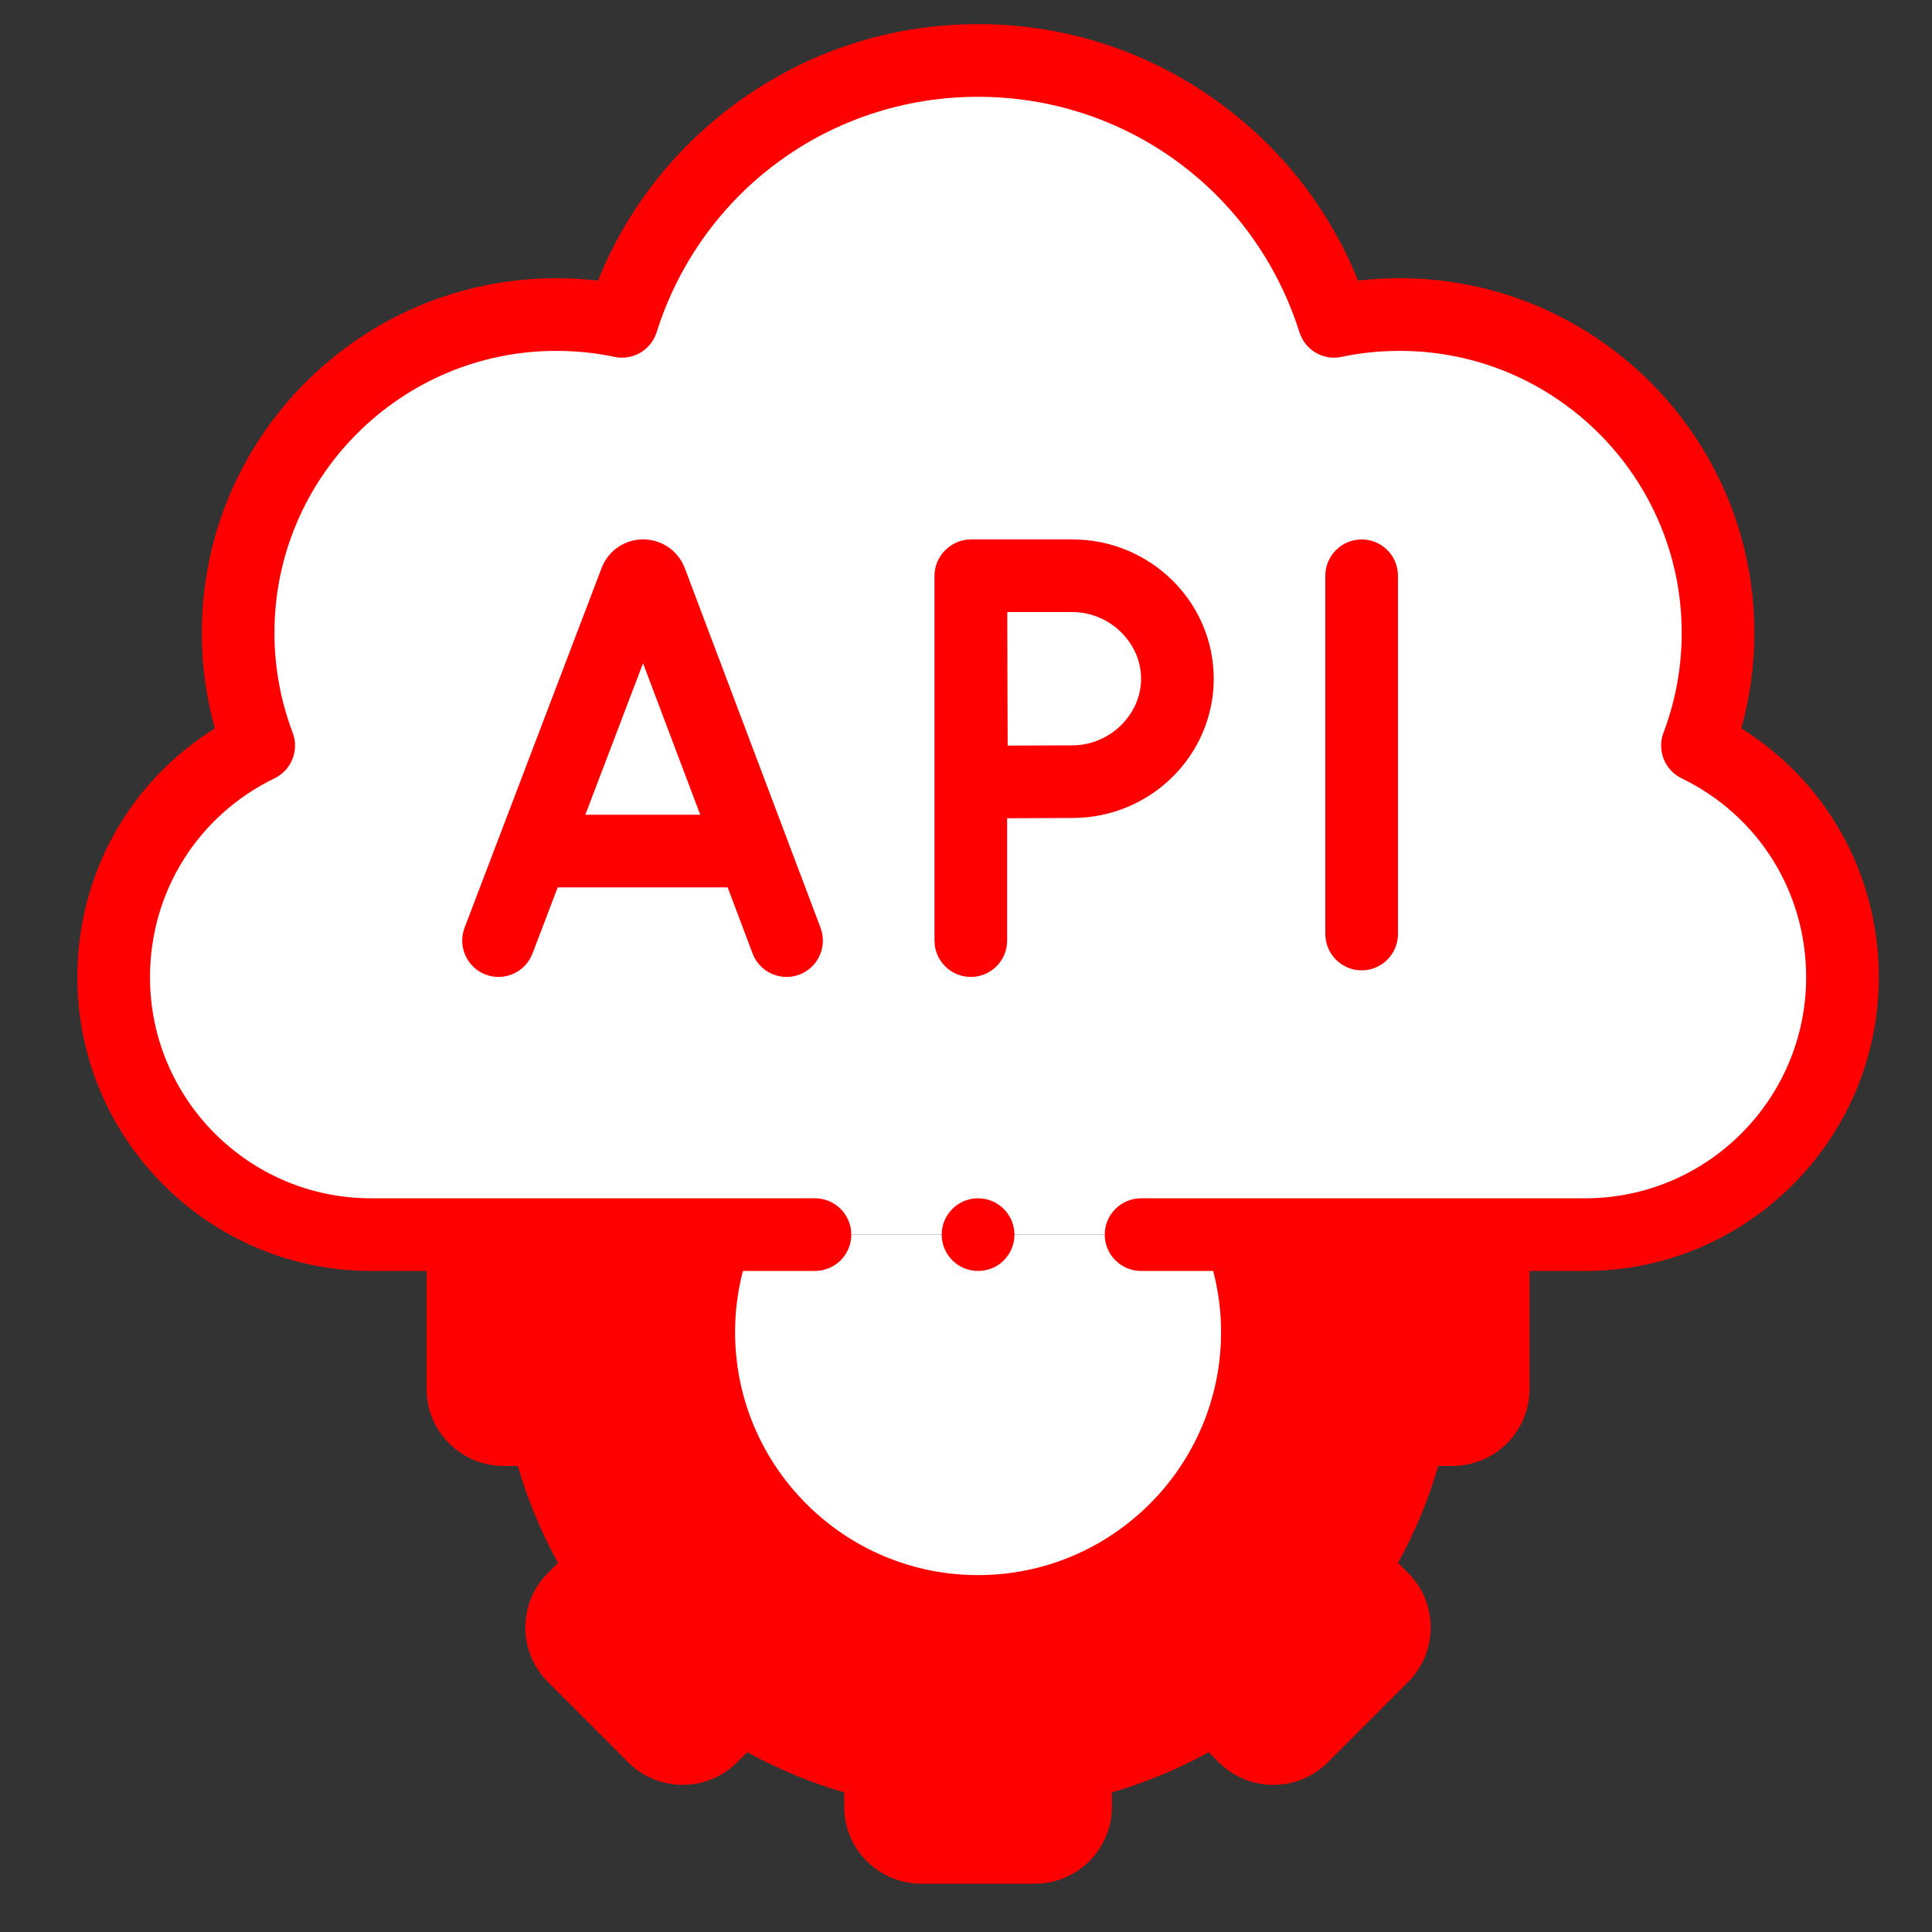 <svg width="80" height="80" viewBox="0 0 80 80" fill="none" xmlns="http://www.w3.org/2000/svg">
<rect x="0" y="0" width="80" height="80" fill="#333333" stroke="none"/>
<path fill-rule="evenodd" clip-rule="evenodd" d="M19.169 51.123H29.659H51.337H61.831H65.637C71.519 51.123 76.293 46.349 76.293 40.465C76.293 36.245 73.842 32.6 70.287 30.874C70.837 29.42 71.139 27.847 71.139 26.202C71.139 18.925 65.236 13.025 57.96 13.025C57.027 13.025 56.119 13.119 55.241 13.306C53.264 7.044 47.411 2.504 40.498 2.504C33.584 2.504 27.732 7.044 25.755 13.306C24.881 13.119 23.969 13.025 23.035 13.025C15.759 13.025 9.86 18.925 9.86 26.202C9.86 27.847 10.163 29.42 10.713 30.874C7.158 32.6 4.707 36.245 4.707 40.465C4.707 46.348 9.477 51.123 15.363 51.123H19.169Z" fill="#fff"/>
<path fill-rule="evenodd" clip-rule="evenodd" d="M29.458 71.913L30.707 70.669C32.446 71.769 34.386 72.587 36.461 73.052V74.812C36.461 75.737 37.216 76.496 38.145 76.496H42.855C43.78 76.496 44.538 75.737 44.538 74.812V73.052C46.61 72.587 48.549 71.769 50.293 70.669L51.537 71.913C52.189 72.566 53.263 72.566 53.916 71.913L57.249 68.58C57.901 67.923 57.901 66.853 57.249 66.201L56.004 64.956C57.104 63.213 57.922 61.273 58.391 59.197H60.147C61.072 59.197 61.831 58.443 61.831 57.517V51.123H51.337C51.806 52.381 52.066 53.74 52.066 55.16C52.066 61.55 46.887 66.725 40.498 66.725C34.113 66.725 28.934 61.55 28.934 55.16C28.934 53.741 29.19 52.381 29.659 51.123H19.169V57.517C19.169 58.443 19.923 59.197 20.848 59.197H22.609C23.073 61.273 23.892 63.213 24.995 64.956L23.751 66.201C23.094 66.853 23.094 67.923 23.751 68.58L27.08 71.913C27.736 72.566 28.806 72.566 29.458 71.913Z" fill="#fe0000"/>
<path fill-rule="evenodd" clip-rule="evenodd" d="M28.934 55.16C28.934 61.55 34.113 66.725 40.498 66.725C46.887 66.725 52.066 61.55 52.066 55.16C52.066 53.741 51.806 52.381 51.337 51.123H29.659C29.19 52.381 28.934 53.741 28.934 55.16Z" fill="white"/>
<path d="M72.103 30.161C72.462 28.876 72.644 27.549 72.644 26.202C72.644 18.107 66.057 11.521 57.961 11.521C57.379 11.521 56.801 11.554 56.234 11.621C55.072 8.731 53.15 6.236 50.619 4.351C47.676 2.159 44.176 1 40.498 1C36.819 1 33.319 2.159 30.377 4.351C27.846 6.236 25.924 8.731 24.762 11.62C24.196 11.554 23.618 11.521 23.035 11.521C14.941 11.521 8.356 18.107 8.356 26.202C8.356 27.549 8.538 28.876 8.897 30.161C5.354 32.374 3.203 36.213 3.203 40.465C3.203 47.171 8.658 52.627 15.363 52.627H17.665V57.517C17.665 59.273 19.093 60.701 20.849 60.701H21.443C21.847 62.096 22.404 63.44 23.108 64.717L22.691 65.134C22.089 65.733 21.756 66.532 21.755 67.384C21.753 68.238 22.085 69.04 22.687 69.642L26.02 72.98C27.264 74.217 29.284 74.215 30.52 72.978L30.945 72.555C32.221 73.258 33.563 73.814 34.958 74.218V74.812C34.958 76.57 36.387 78 38.145 78H42.855C44.612 78 46.042 76.57 46.042 74.812V74.217C47.433 73.814 48.775 73.258 50.052 72.555L50.474 72.977C51.716 74.219 53.737 74.219 54.979 72.977L58.316 69.64C59.552 68.395 59.55 66.376 58.312 65.138L57.891 64.716C58.593 63.439 59.15 62.095 59.555 60.701H60.147C61.905 60.701 63.335 59.273 63.335 57.517V52.627H65.637C72.342 52.627 77.797 47.171 77.797 40.465C77.797 36.213 75.646 32.374 72.103 30.161ZM60.327 57.517C60.327 57.611 60.243 57.693 60.147 57.693H58.391C57.688 57.693 57.079 58.18 56.924 58.866C56.501 60.74 55.763 62.519 54.732 64.154C54.357 64.748 54.444 65.523 54.941 66.02L56.185 67.264C56.251 67.33 56.249 67.452 56.185 67.516L52.852 70.85C52.812 70.89 52.762 70.899 52.727 70.899C52.691 70.899 52.641 70.89 52.601 70.85L51.356 69.605C50.859 69.109 50.084 69.022 49.49 69.397C47.854 70.429 46.077 71.165 44.209 71.584C43.523 71.738 43.035 72.348 43.035 73.052V74.812C43.035 74.906 42.949 74.992 42.855 74.992H38.145C38.049 74.992 37.966 74.908 37.966 74.812V73.052C37.966 72.348 37.477 71.738 36.79 71.584C34.919 71.165 33.143 70.43 31.512 69.398C30.918 69.022 30.143 69.108 29.646 69.603L28.395 70.85C28.328 70.917 28.209 70.915 28.145 70.851L24.815 67.516C24.772 67.473 24.763 67.423 24.763 67.388C24.763 67.34 24.779 67.3 24.815 67.264L26.059 66.02C26.557 65.522 26.643 64.746 26.267 64.152C25.233 62.519 24.496 60.741 24.077 58.868C23.923 58.181 23.313 57.693 22.609 57.693H20.849C20.753 57.693 20.673 57.613 20.673 57.517V52.627H27.679C27.516 53.457 27.43 54.303 27.43 55.16C27.43 62.366 33.292 68.229 40.498 68.229C47.706 68.229 53.57 62.366 53.57 55.16C53.57 54.305 53.484 53.459 53.319 52.627H60.327V57.517H60.327ZM65.637 49.619H47.249C46.419 49.619 45.745 50.292 45.745 51.123C45.745 51.953 46.419 52.627 47.249 52.627H50.235C50.451 53.453 50.562 54.301 50.562 55.16C50.562 60.708 46.047 65.222 40.498 65.222C34.951 65.222 30.438 60.708 30.438 55.16C30.438 54.297 30.548 53.449 30.762 52.627H33.746C34.577 52.627 35.25 51.953 35.25 51.123C35.25 50.292 34.577 49.619 33.746 49.619H15.363C10.316 49.619 6.211 45.513 6.211 40.465C6.211 36.929 8.188 33.772 11.37 32.227C12.069 31.887 12.395 31.069 12.119 30.342C11.618 29.017 11.364 27.624 11.364 26.202C11.364 19.765 16.6 14.529 23.035 14.529C23.864 14.529 24.673 14.613 25.439 14.777C26.197 14.94 26.955 14.499 27.189 13.759C29.031 7.927 34.379 4.008 40.498 4.008C46.617 4.008 51.965 7.927 53.807 13.759C54.04 14.498 54.797 14.939 55.555 14.777C56.326 14.612 57.135 14.529 57.961 14.529C64.398 14.529 69.636 19.765 69.636 26.202C69.636 27.624 69.382 29.017 68.881 30.342C68.606 31.069 68.931 31.887 69.63 32.227C72.812 33.772 74.789 36.929 74.789 40.465C74.789 45.513 70.683 49.619 65.637 49.619Z" fill="#fe0000"/>
<path d="M56.383 22.337C55.553 22.337 54.879 23.01 54.879 23.841V38.676C54.879 39.506 55.553 40.18 56.383 40.18C57.214 40.18 57.887 39.506 57.887 38.676V23.841C57.887 23.01 57.214 22.337 56.383 22.337Z" fill="#fe0000"/>
<path d="M44.406 22.337H40.199C39.382 22.337 38.695 23.021 38.695 23.841V38.949C38.695 39.779 39.369 40.453 40.199 40.453C41.03 40.453 41.703 39.779 41.703 38.949V33.882C42.639 33.877 43.788 33.871 44.406 33.871C47.633 33.871 50.258 31.284 50.258 28.104C50.258 24.924 47.633 22.337 44.406 22.337ZM44.406 30.863C43.791 30.863 42.658 30.869 41.725 30.874C41.721 29.913 41.716 28.734 41.716 28.104C41.716 27.57 41.712 26.346 41.709 25.345H44.406C45.948 25.345 47.25 26.608 47.25 28.104C47.25 29.599 45.948 30.863 44.406 30.863Z" fill="#fe0000"/>
<path d="M28.355 23.523C28.351 23.512 28.347 23.502 28.343 23.491C28.059 22.789 27.388 22.335 26.632 22.335C25.876 22.335 25.205 22.789 24.922 23.491C24.918 23.5 24.915 23.509 24.912 23.518L19.238 38.413C18.943 39.189 19.332 40.058 20.108 40.354C20.885 40.65 21.753 40.26 22.049 39.484L23.093 36.744H30.13L31.163 39.48C31.39 40.082 31.962 40.453 32.57 40.453C32.746 40.453 32.926 40.422 33.101 40.356C33.878 40.062 34.27 39.194 33.977 38.417L28.355 23.523ZM24.238 33.736L26.627 27.464L28.995 33.736H24.238Z" fill="#fe0000"/>
<path d="M40.498 49.619C39.667 49.619 38.994 50.293 38.994 51.123C38.994 51.953 39.667 52.627 40.498 52.627H40.507C41.337 52.627 42.006 51.953 42.006 51.123C42.006 50.293 41.328 49.619 40.498 49.619Z" fill="#fe0000"/>
</svg>
